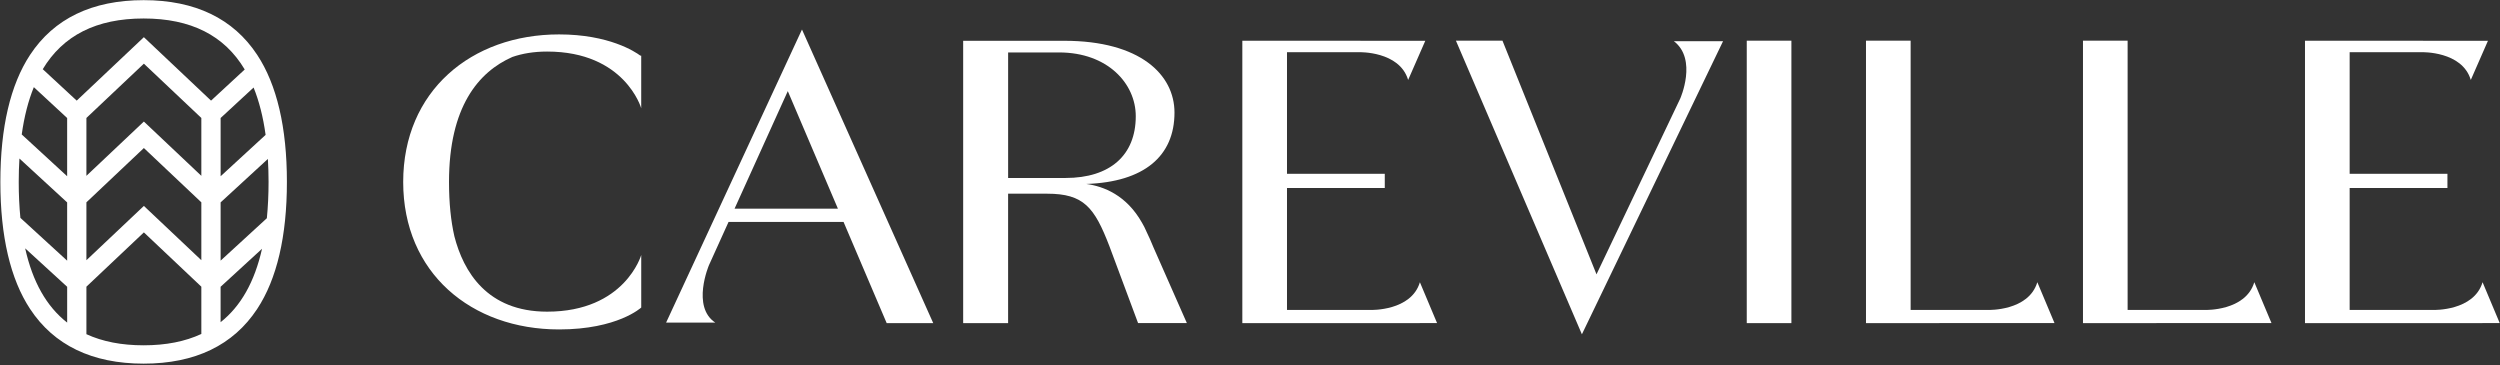 <svg width="1363" height="199" viewBox="0 0 1363 199" fill="none" xmlns="http://www.w3.org/2000/svg">
<rect x="0" y="0" width="1363" height="199" fill="#333333" stroke="none"/>
<path d="M976.67 22.18H952.33V176.17H976.67V22.18Z" fill="white"/>
<path d="M1110.74 153.89C1110.73 153.89 1110.72 153.9 1110.72 153.93C1105.97 169.64 1084.05 168.98 1084.05 168.98H1041.68V22.18H1017.34V176.17L1120.11 176.13L1110.78 153.93C1110.77 153.92 1110.76 153.89 1110.74 153.89Z" fill="white"/>
<path d="M1229.04 153.89C1229.03 153.89 1229.02 153.9 1229.02 153.93C1224.27 169.64 1202.35 168.98 1202.35 168.98H1159.98V22.18H1135.64V176.17L1238.41 176.13L1229.08 153.93C1229.07 153.92 1229.06 153.89 1229.04 153.89Z" fill="white"/>
<path d="M625.03 126.21C624.3 124.49 623.49 122.89 622.6 121.4C614.12 106.41 601.76 101.58 592.24 100.29C623.86 99.24 640.33 85.07 640.33 61.38C640.33 40.7 621.59 22.24 580.28 22.24H525.12V176.18H549.62V105.6H570.9C590.91 105.6 596.69 113.06 604.83 134.17L620.48 176.15H647.08L628.95 135.05C627.65 131.88 626.36 128.93 625.03 126.21ZM549.63 97.03V28.59H577.43C603.82 28.59 619.22 45.52 619.22 63.36C619.22 84.69 605.14 97.03 580.95 97.03H549.63Z" fill="white"/>
<path d="M363.16 175.88C363.16 175.88 389.97 175.89 389.96 175.88C376.89 167.22 386.51 144.61 386.51 144.61L397.2 121.01H459.91L483.42 176.17H508.8L437.24 16.09L363.16 175.88ZM400.48 113.77L429.51 49.68L456.83 113.77H400.48Z" fill="white"/>
<path d="M912.61 22.47C925.55 32.38 916.061 53.74 916.061 53.74L870.411 149.56L819.151 22.18H793.771L862.451 182.26L939.411 22.46C939.401 22.47 912.59 22.46 912.61 22.47Z" fill="white"/>
<path d="M774.13 153.89C774.12 153.89 774.11 153.9 774.11 153.93C769.36 169.64 747.44 168.98 747.44 168.98H701.67V102.49H754.98V94.74H701.67V28.46H741.02C741.02 28.46 762.93 27.8 767.69 43.5C767.69 43.51 767.7 43.53 767.72 43.54C767.74 43.54 767.75 43.52 767.75 43.52L777.07 22.24L677.32 22.2V176.19L783.49 176.15L774.16 153.95C774.16 153.92 774.14 153.89 774.13 153.89Z" fill="white"/>
<path d="M1353.52 153.92C1353.52 153.92 1353.51 153.89 1353.49 153.89C1353.48 153.89 1353.47 153.9 1353.47 153.93C1348.72 169.64 1326.8 168.98 1326.8 168.98H1281.03V102.49H1334.34V94.74H1281.03V28.46H1320.38C1320.38 28.46 1342.29 27.8 1347.05 43.5C1347.05 43.51 1347.06 43.53 1347.08 43.54C1347.1 43.54 1347.11 43.52 1347.11 43.52L1356.43 22.24L1256.68 22.2V176.19L1362.85 176.15L1353.52 153.92Z" fill="white"/>
<path d="M279.35 31.05C284.78 29.18 291.04 28.11 298.29 28.11C340.73 28.11 349.59 59.01 349.59 59.01V53.39V30.7V30.37L349.07 30.3C346.28 28.22 332.04 18.76 304.81 18.76C256.98 18.76 219.82 49.63 219.82 99.22C219.82 148.81 256.98 179.61 304.81 179.61C336.8 179.61 349.6 167.66 349.6 167.66V146.03V139.02C349.6 139.02 340.74 169.92 298.3 169.92C265.51 169.92 252.68 148.05 247.73 128.84C245.83 120.54 244.8 110.75 244.8 99.18C244.8 58.39 260.74 39.26 279.35 31.05Z" fill="white"/>
<path d="M140.21 29.89C127.18 10.11 106.35 0.08 78.31 0.08C50.27 0.08 29.45 10.11 16.41 29.89C5.66 46.21 0.2 69.52 0.2 99.17C0.2 128.82 5.65 152.13 16.41 168.45C29.44 188.23 50.27 198.26 78.31 198.26C106.35 198.26 127.17 188.23 140.21 168.45C150.97 152.13 156.42 128.82 156.42 99.17C156.42 69.52 150.97 46.21 140.21 29.89ZM10.21 99.17C10.21 94.74 10.35 90.51 10.59 86.42L36.61 110.35V142.12L11.12 118.78C10.52 112.65 10.21 106.13 10.21 99.17ZM120.27 64.34L138.26 47.72C141.28 55.19 143.47 63.79 144.81 73.53L120.28 96.09V64.34H120.27ZM109.77 95.86L78.44 66.27L47.11 95.86V64.31L78.44 34.71L109.77 64.31V95.86ZM36.61 96.08L11.85 73.31C13.2 63.57 15.41 54.98 18.45 47.52L36.61 64.34V96.08ZM47.11 110.31L78.44 80.71L109.77 110.31V141.86L78.44 112.27L47.11 141.87V110.31ZM120.27 110.35L146.05 86.65C146.28 90.67 146.42 94.84 146.42 99.18C146.42 106.2 146.1 112.79 145.49 118.97L120.28 142.1V110.35H120.27ZM78.31 10.08C104.02 10.08 122.31 19.25 133.42 37.89L115.06 54.86L78.44 20.27L41.82 54.86L23.33 37.74L23.23 37.85C34.35 19.24 52.63 10.08 78.31 10.08ZM13.72 135.39L36.62 156.36V175.88C25.37 167.1 17.77 153.63 13.72 135.39ZM47.11 182.2V156.3L78.44 126.7L109.77 156.3V182.08C100.91 186.2 90.45 188.26 78.31 188.26C66.3 188.27 55.91 186.24 47.11 182.2ZM120.27 175.66V156.35L142.86 135.63C138.82 153.61 131.32 166.92 120.27 175.66Z" fill="white"/>
</svg>
